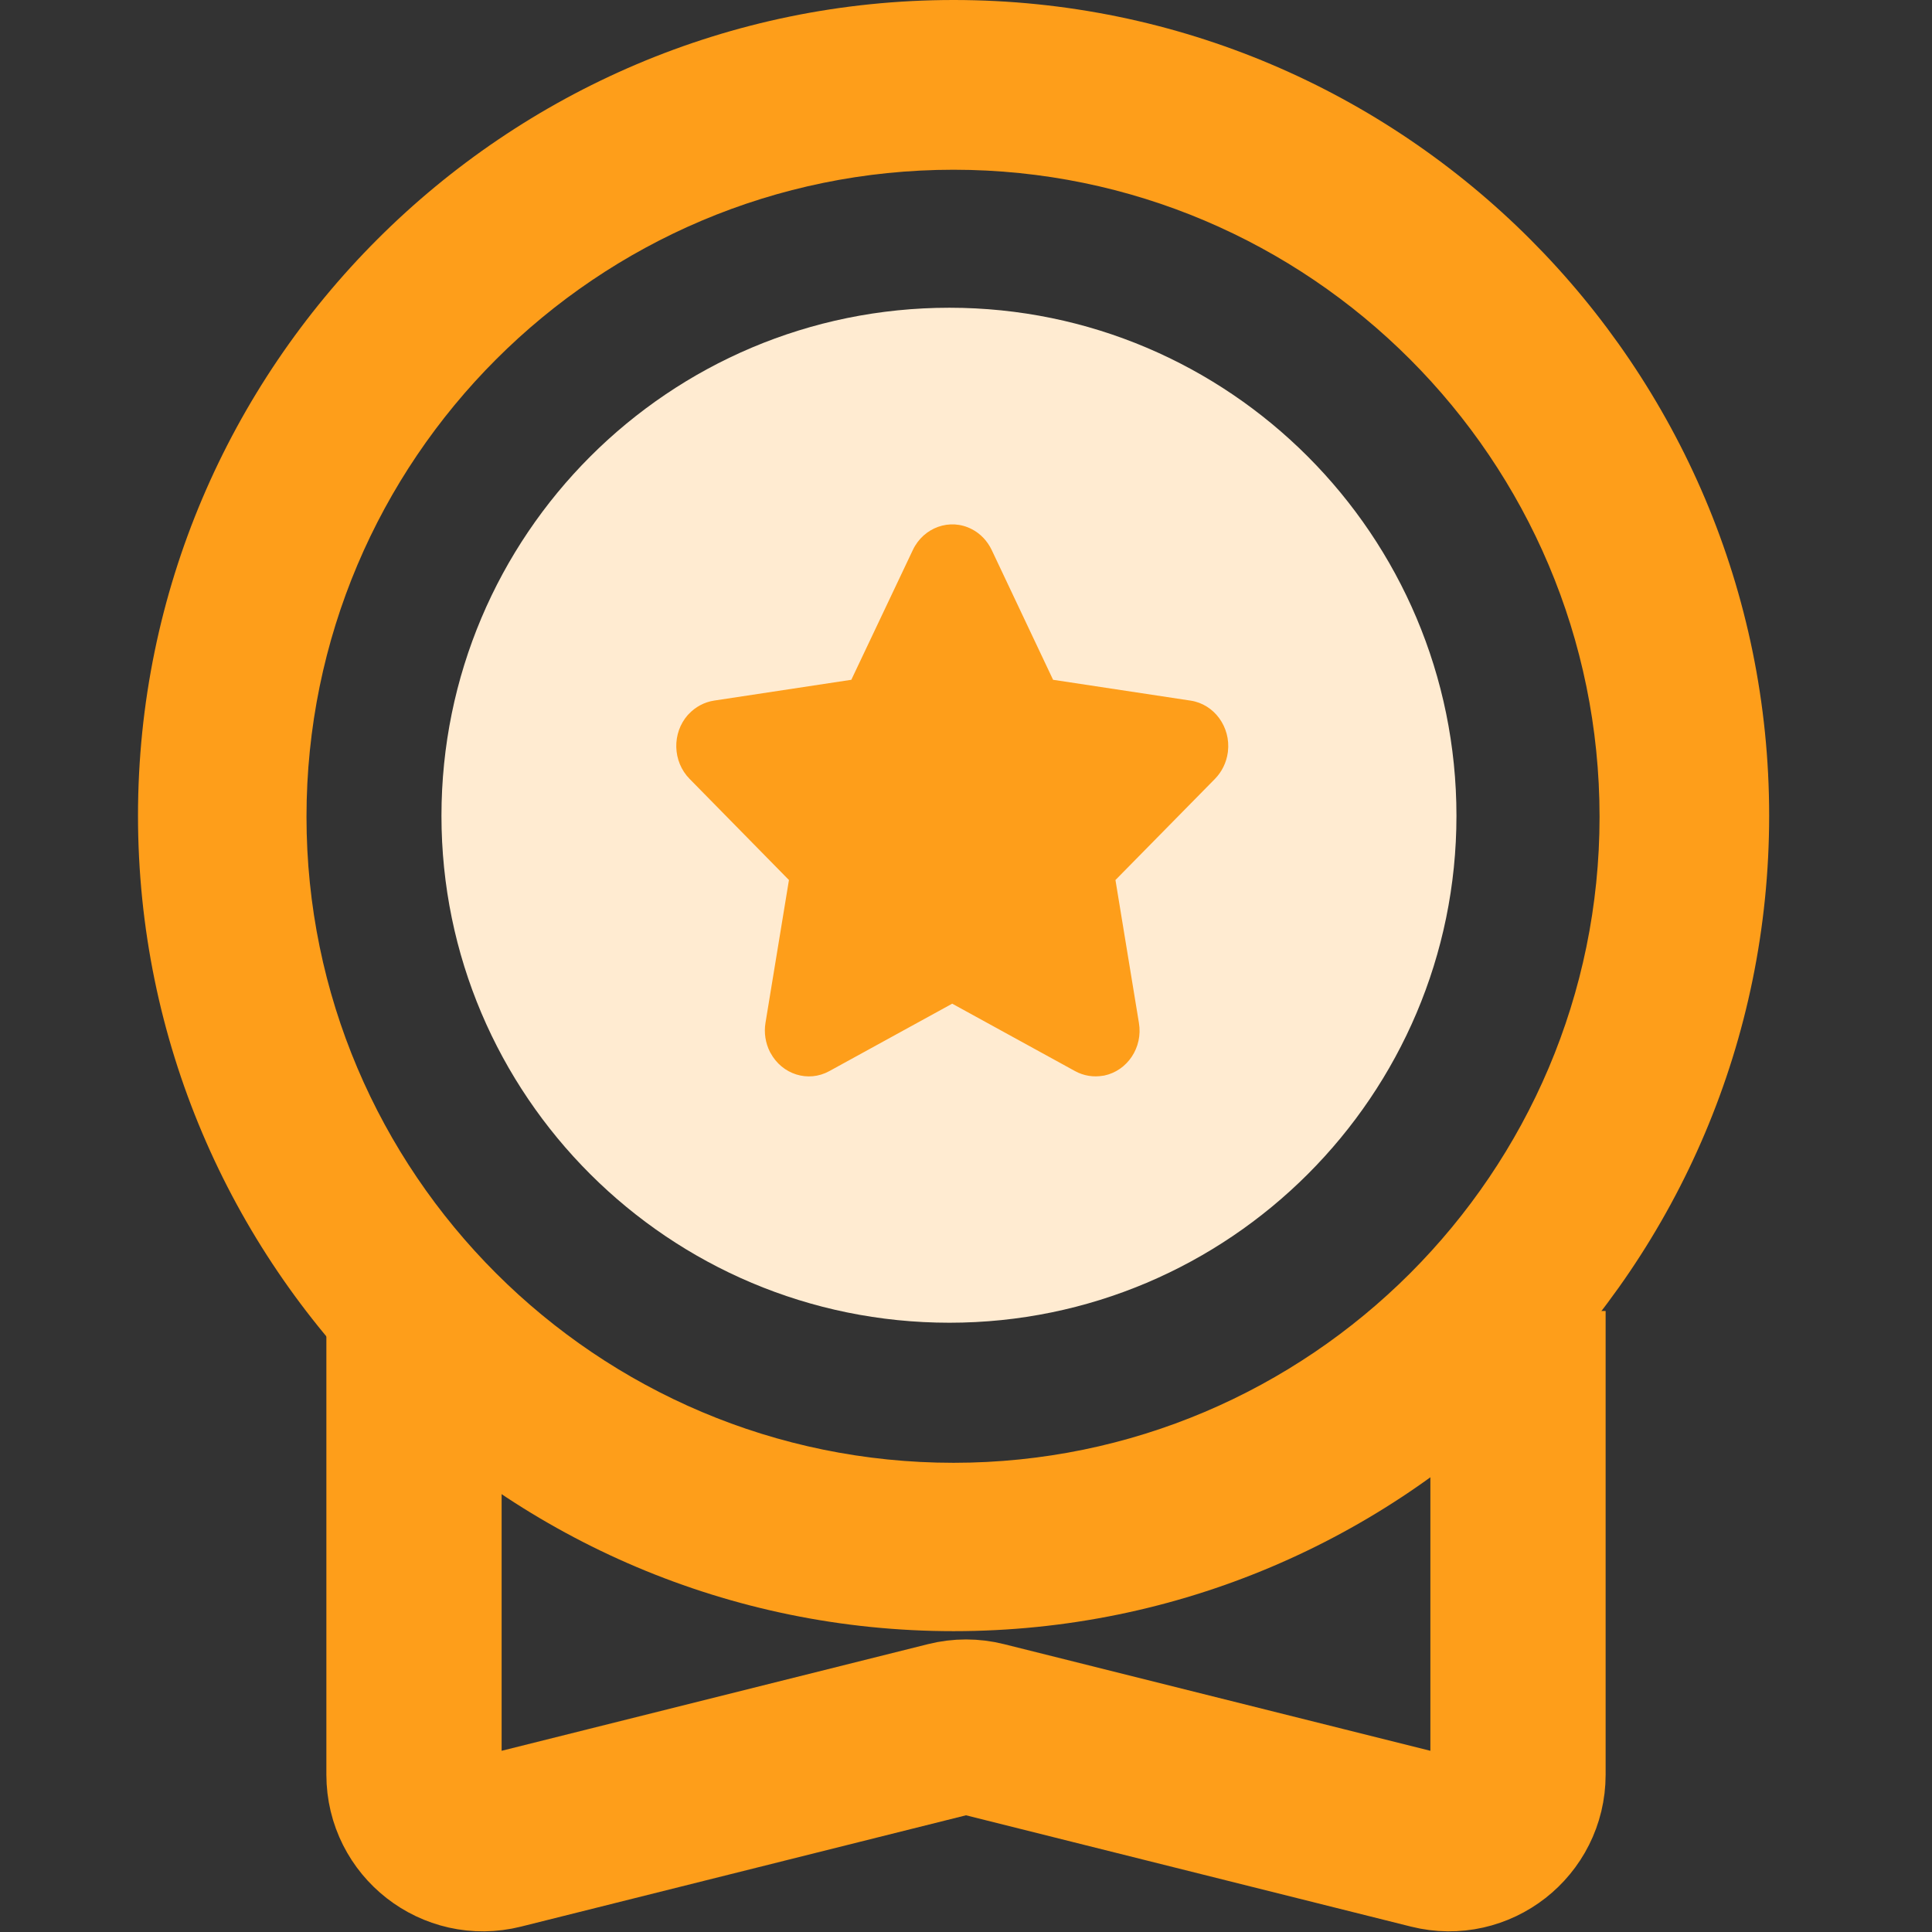 <svg width="14" height="14" viewBox="0 0 14 14" fill="none" xmlns="http://www.w3.org/2000/svg">
<rect x="0" y="0" width="14" height="14" fill="#333333" stroke="none"/>
<path fill-rule="evenodd" clip-rule="evenodd" d="M10.554 5.912C10.554 3.878 8.906 2.23 6.88 2.23C4.847 2.23 3.199 3.878 3.199 5.912C3.199 7.938 4.847 9.585 6.88 9.585C8.906 9.585 10.554 7.938 10.554 5.912Z" fill="#FFEBD1"/>
<path fill-rule="evenodd" clip-rule="evenodd" d="M12.82 5.91C12.82 2.655 10.174 0 6.91 0C3.655 0 1 2.655 1 5.91C1 9.173 3.655 11.82 6.91 11.82C10.174 11.82 12.82 9.173 12.82 5.91ZM2.221 5.919C2.221 8.499 4.322 10.6 6.91 10.6C9.49 10.6 11.591 8.499 11.591 5.919C11.591 3.331 9.49 1.23 6.91 1.23C4.322 1.23 2.221 3.331 2.221 5.919Z" fill="#FE9E1A"/>
<path d="M7.041 3.834C6.884 3.753 6.693 3.821 6.615 3.985L6.169 4.926L5.173 5.077C5.104 5.088 5.04 5.122 4.991 5.174L4.985 5.18C4.868 5.312 4.873 5.518 4.997 5.644L5.717 6.377L5.547 7.412C5.535 7.484 5.547 7.558 5.579 7.622L5.583 7.629C5.667 7.786 5.856 7.846 6.009 7.762L6.9 7.273L7.791 7.762C7.853 7.796 7.924 7.807 7.993 7.795L8.001 7.794C8.17 7.759 8.283 7.59 8.253 7.412L8.083 6.377L8.804 5.644C8.854 5.593 8.887 5.526 8.897 5.454L8.898 5.446C8.919 5.268 8.799 5.103 8.628 5.077L7.631 4.926L7.186 3.985C7.155 3.92 7.104 3.866 7.041 3.834Z" fill="#FE9E1A"/>
<path d="M3 9.5V12.86C3 13.185 3.306 13.424 3.621 13.345L6.879 12.53C6.958 12.51 7.042 12.51 7.121 12.53L10.379 13.345C10.694 13.424 11 13.185 11 12.86V9.5" stroke="#FE9E1A" stroke-width="1.27"/>
</svg>
